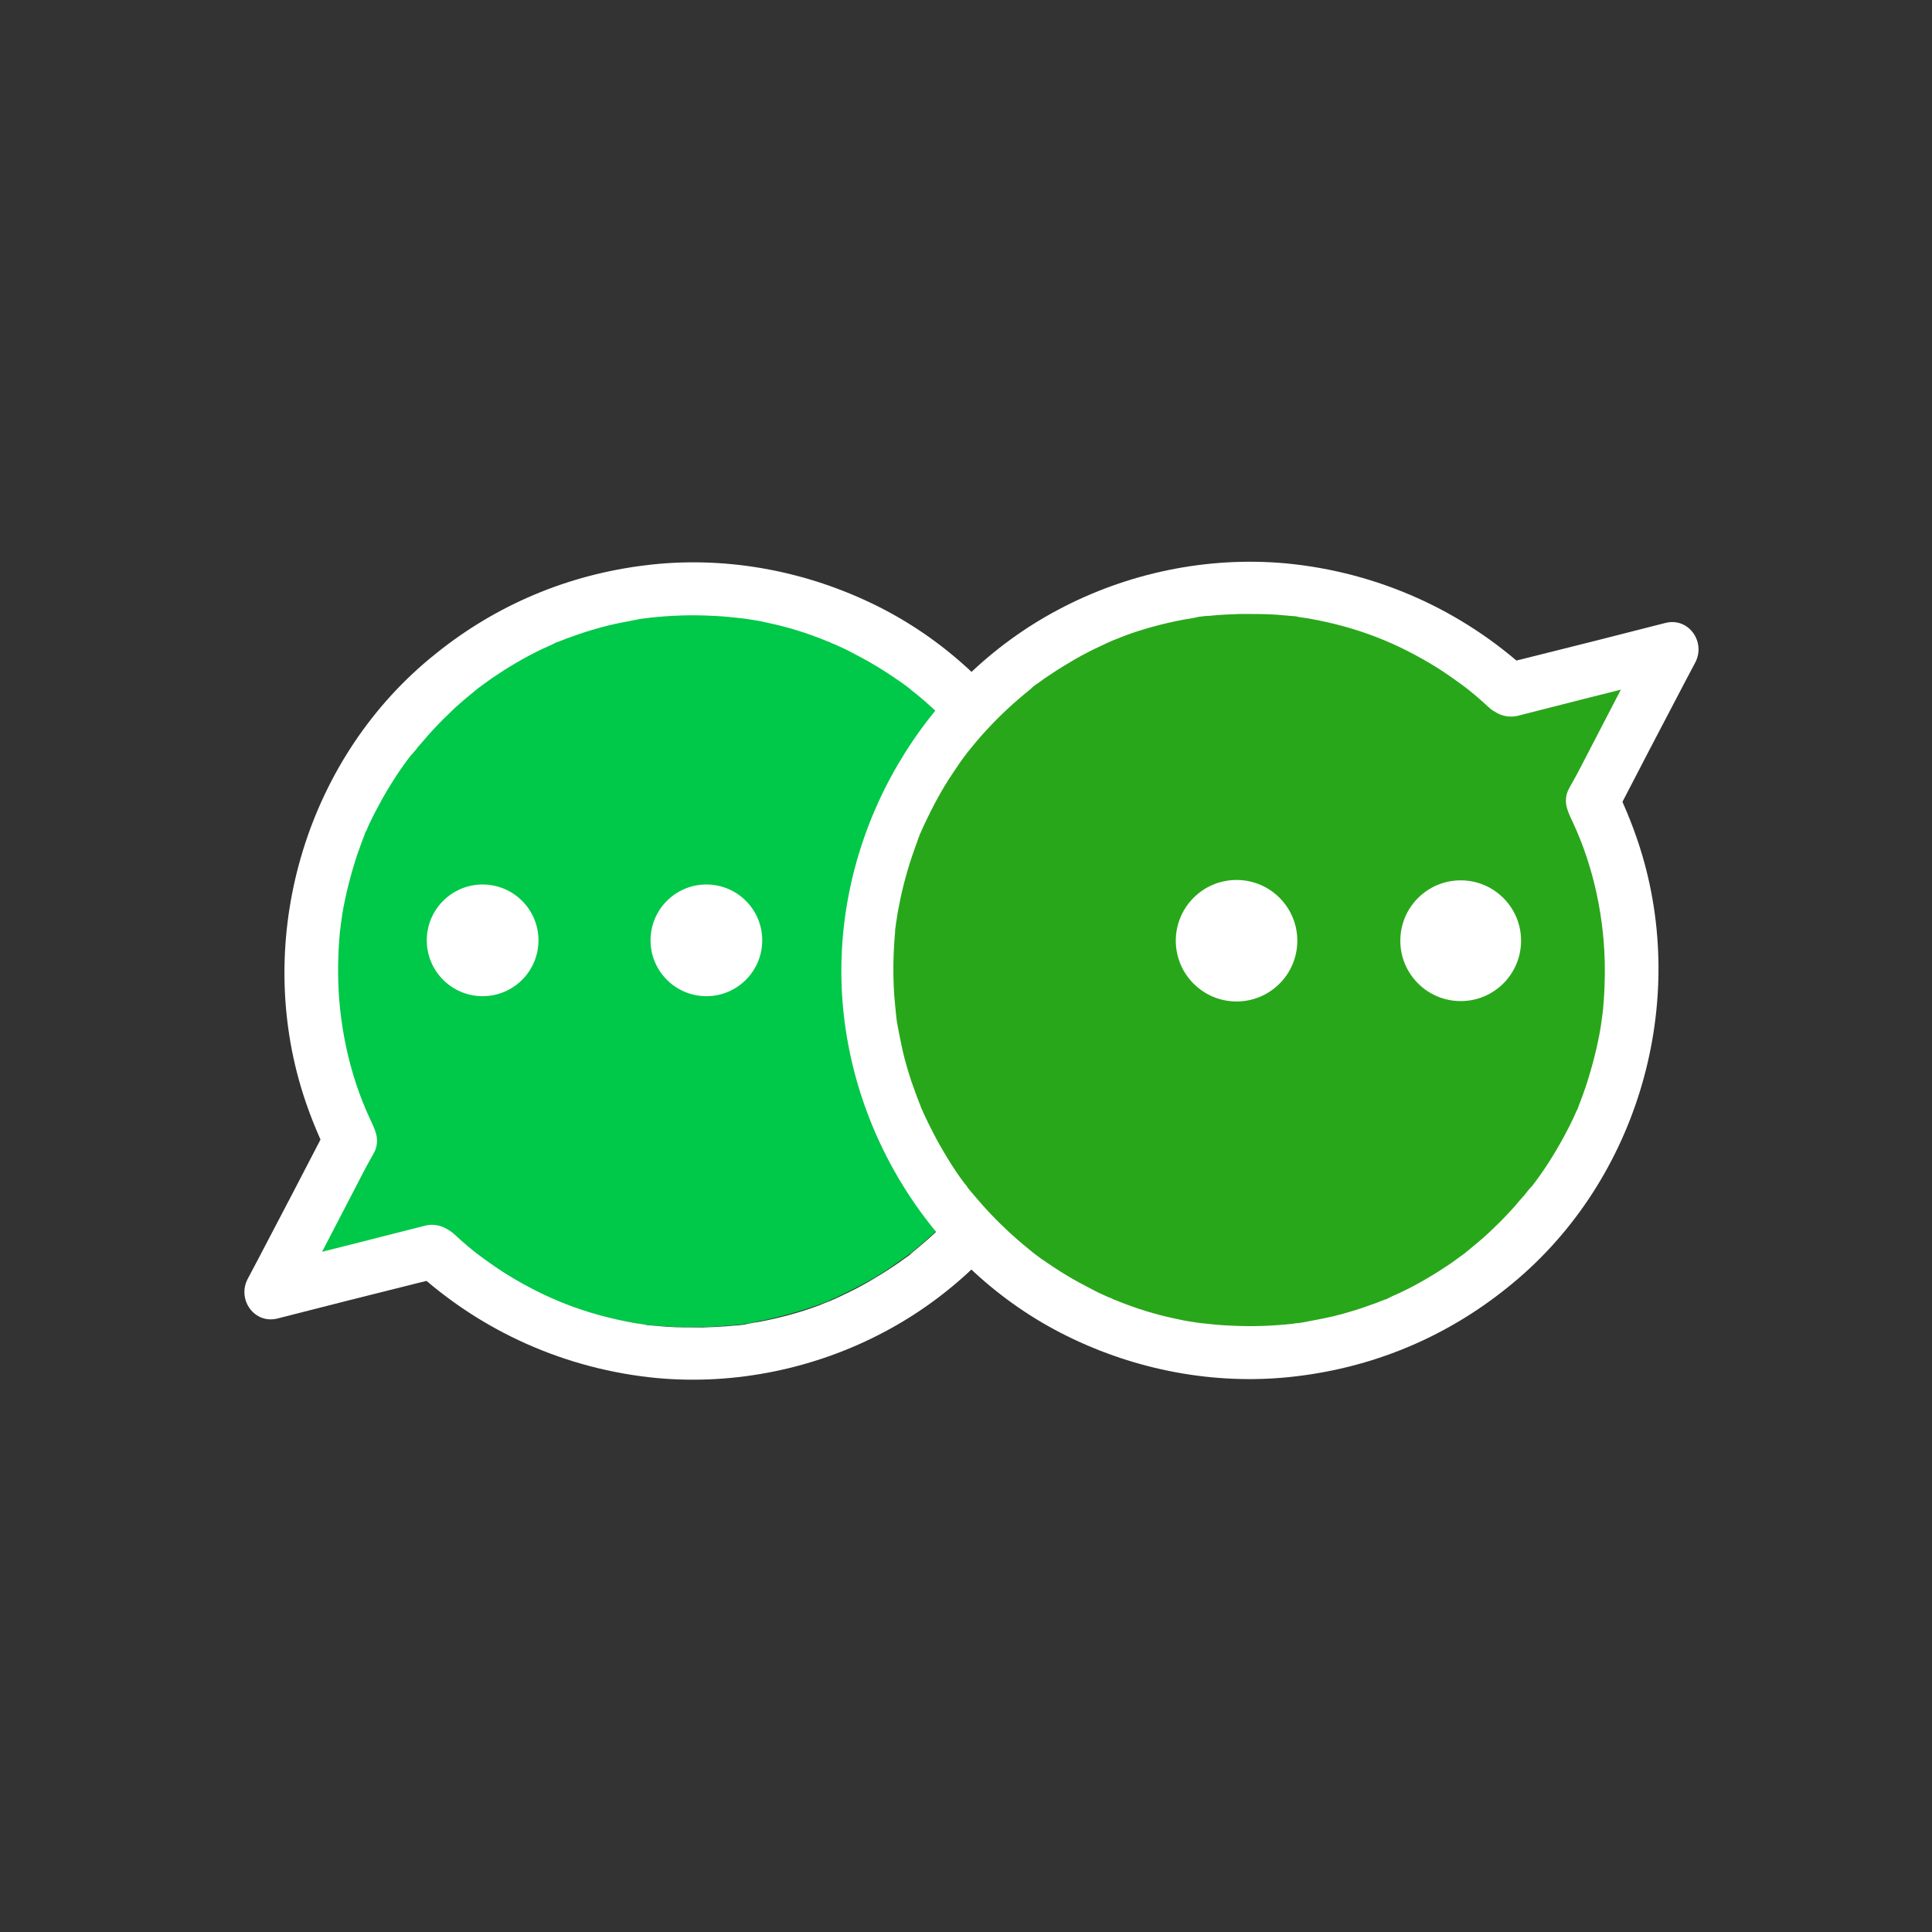 <?xml version="1.0" encoding="utf-8"?>
<!-- Generator: Adobe Illustrator 22.0.0, SVG Export Plug-In . SVG Version: 6.00 Build 0)  -->
<svg version="1.1" id="Layer_1" xmlns="http://www.w3.org/2000/svg" xmlns:xlink="http://www.w3.org/1999/xlink" x="0px" y="0px"
	 viewBox="0 0 512 512" style="enable-background:new 0 0 512 512;" xml:space="preserve">
<rect x="0" y="0" width="512" height="512" fill="#333333" stroke="none"/>
<style type="text/css">
	.st0{fill:#00C848;}
	.st1{fill:#FFFFFF;}
	.st2{fill:#29A71A;}
</style>
<g>
	<g>
		<path class="st0" d="M98.7,305.2c-0.2,0.5-0.3,0.7-0.5,1c-0.3,0.5-0.6,1.1-0.9,1.6c-1.2,2.3-2.4,4.7-3.7,7.1
			c-3,5.7-6,11.5-9.1,17.2c9.2-2.3,18.4-4.6,27.6-7.1h0.1c2.4-0.6,5,0,7,1.8c1.2,1.1,2.4,2.1,3.6,3.2c0.6,0.5,1.1,0.9,1.7,1.4
			c0.3,0.2,0.6,0.5,0.9,0.7c2.4,1.8,4.8,3.5,7.4,5.1c11,6.9,21.6,11,34.6,13.3c0.9,0.1,1.8,0.3,2.7,0.4c0.4,0.1,0.7,0.1,1.1,0.2
			c0.1,0,0.1,0,0.1,0c1.5,0.1,3.1,0.3,4.7,0.4c3.1,0.2,6.3,0.3,9.6,0.2c2.8,0,5.5-0.2,8.4-0.5c0.8,0,1.5-0.1,2.3-0.2
			c0.2,0,0.3,0,0.4,0s0.2,0,0.3-0.1c1.3-0.2,2.6-0.4,3.8-0.7c5.3-1,10.7-2.5,15.8-4.3c1.3-0.5,2.6-0.9,3.8-1.5
			c-1.1,0.4,0.2-0.1,0.6-0.3c0.6-0.2,1.1-0.5,1.7-0.8c2.4-1.1,4.7-2.3,7.1-3.6c2.3-1.3,4.5-2.6,6.6-4.1c1.1-0.8,2.2-1.5,3.3-2.3
			c0.5-0.3,0.9-0.7,1.4-1c0.2-0.2,0.4-0.3,0.6-0.5c4.1-3.3,8-6.9,11.5-10.7c1.9-2,3.6-4,5.3-6.2c0.1-0.1,0.1-0.1,0.1-0.1
			c0.2-0.2,0.3-0.5,0.5-0.7c0.4-0.5,0.7-1,1.1-1.5c0.8-1,1.5-2,2.1-3.1c2.9-4.3,5.4-9,7.7-13.8c0.3-0.7,0.6-1.3,0.9-2
			c0.1-0.1,0.1-0.2,0.1-0.2c0.1-0.1,0.1-0.3,0.2-0.5c0.4-1.2,0.9-2.4,1.3-3.6c0.9-2.5,1.7-5,2.4-7.7c0.7-2.6,1.3-5.2,1.8-7.9
			c0.2-1.4,0.5-2.8,0.7-4.2c-0.2,1.2,0-0.2,0.1-0.7c0-0.7,0.1-1.3,0.2-1.9c0.5-5.6,0.6-11.4,0.2-17c-0.1-1.4-0.2-2.8-0.4-4.3
			c-0.1-0.6-0.1-1.2-0.2-1.8c0-0.3-0.1-0.7-0.1-0.8c-0.4-2.7-0.9-5.3-1.6-8c-0.6-2.6-1.4-5.2-2.2-7.8c-0.4-1.3-0.9-2.6-1.4-3.9
			c-0.2-0.6-0.4-1.2-0.7-1.8c-0.1-0.1-0.3-0.8-0.5-1.1l0,0c-0.1-0.2-0.1-0.2,0,0c0.2,0.5-0.2-0.5-0.3-0.7c-0.1-0.3-0.2-0.6-0.4-0.9
			c-0.3-0.6-0.5-1.1-0.8-1.7c-0.5-1.1-1.1-2.2-1.7-3.4c-1.2-2.4-2.6-4.8-4-7.2c-1.4-2.2-2.8-4.4-4.4-6.5c-0.2-0.3-1.4-1.8-0.6-0.8
			c-0.4-0.5-0.8-1-1.2-1.5c-0.8-0.9-1.6-1.9-2.4-2.8c-3.4-3.9-7.2-7.6-11.2-11c-0.5-0.5-1.1-0.9-1.7-1.4c-0.2-0.2-1.5-1.2-1-0.8
			s-0.8-0.6-1-0.8c-0.5-0.4-1-0.7-1.5-1.1c-2.1-1.5-4.3-2.9-6.6-4.3c-2.3-1.3-4.6-2.6-7-3.8c-1.3-0.7-2.7-1.3-4-1.9
			c-0.3-0.1-1.8-0.8-1.2-0.5c0.6,0.2-0.9-0.4-1.2-0.5c-4.9-1.9-10.2-3.5-15.3-4.7c-1.4-0.3-2.8-0.6-4.1-0.8
			c-0.6-0.1-1.2-0.2-1.9-0.3c-0.2,0-0.7-0.1-1-0.1c-2.6-0.3-5.2-0.5-8-0.7c-5.5-0.3-11.2-0.1-16.7,0.5c-0.5,0.1-2.4,0.3-1,0.1
			c-0.7,0.1-1.3,0.2-1.9,0.3c-1.4,0.2-2.8,0.5-4.1,0.8c-2.6,0.6-5.2,1.2-7.9,1.9c-2.6,0.7-5.1,1.6-7.6,2.5c-0.7,0.3-1.4,0.5-2,0.8
			c-0.3,0.1-0.4,0.1-0.4,0.1c-0.1,0-0.1,0-0.2,0.1c-1.1,0.5-2.3,1-3.4,1.6c-4.7,2.3-9.3,4.9-13.6,7.9c-1.1,0.8-2.2,1.6-3.3,2.4
			c-0.2,0.1-0.4,0.3-0.6,0.4c-0.5,0.4-1,0.8-1.5,1.2c-2.1,1.7-4.1,3.5-6.1,5.4c-1.9,1.8-3.7,3.7-5.4,5.6c-0.9,1-1.8,2-2.7,3.1
			c-0.4,0.5-0.8,1-1.2,1.5c-0.2,0.2-0.3,0.4-0.5,0.6c-3.1,4.1-5.9,8.5-8.5,13.1c-1.2,2.3-2.4,4.7-3.5,7.2c-0.2,0.4-0.4,0.8-0.5,1.1
			c0-0.1,0.4-1,0.1-0.2c-0.2,0.6-0.5,1.2-0.7,1.8c-0.4,1.2-0.9,2.4-1.3,3.6c-1.8,5.2-3.1,10.6-4,16c-0.1,0.7-0.2,1.5-0.3,2.2
			c0,0.1,0,0.1,0,0.2c0-0.1,0-0.3,0.1-0.4c0,0.1-0.1,0.8-0.1,0.4c0,0.2-0.1,0.4-0.1,0.6c-0.1,1.3-0.3,2.6-0.4,3.9
			c-0.2,2.8-0.3,5.6-0.3,8.4c0,13.4,2.9,27.4,8.5,39.3C98.6,299.4,100,301.9,98.7,305.2z M243.7,294
			C243.8,294.3,243.7,294.2,243.7,294L243.7,294z M187.2,250.3c8.3,0,14.9,6.6,14.9,14.9s-6.6,14.9-14.9,14.9
			c-8.3,0-14.9-6.6-14.9-14.9S179,250.3,187.2,250.3z M127.5,250.3c8.3,0,14.9,6.6,14.9,14.9s-6.6,14.9-14.9,14.9
			s-14.9-6.6-14.9-14.9S119.2,250.3,127.5,250.3z"/>
		<rect x="107" y="225" class="st0" width="101" height="59"/>
		<g>
			<g>
				<g>
					<path class="st1" d="M109.7,336.5c17.8,16.4,40.3,26.4,64.4,28.7c20.8,1.9,42-2.5,60.4-12.3c35.8-19,58.4-57.8,57.4-98.3
						c-1-40.2-25.1-77.9-61.5-95c-18.4-8.7-39.1-12.3-59.3-9.8c-20.6,2.5-39.6,10.5-55.7,23.5c-33.7,26.9-47.9,73.3-35.7,114.6
						c1.8,6.1,4.2,12.1,7,17.9c0-2.4,0-4.8,0-7.2c-6.1,11.8-12.2,23.5-18.4,35.3c-0.9,1.7-1.8,3.4-2.7,5.1c-2.8,5.5,1.9,12,8,10.4
						c12.5-3.2,25.1-6.4,37.6-9.5c1.8-0.4,3.6-0.9,5.3-1.3c3.8-0.9,6-5.1,5-8.8c-1-3.8-5-5.9-8.8-5c-12.5,3.2-25.1,6.4-37.6,9.5
						c-1.8,0.4-3.6,0.9-5.3,1.3c2.7,3.5,5.4,7,8,10.4c5.6-10.4,11-20.9,16.5-31.5c1.2-2.3,2.4-4.7,3.7-7c0.3-0.5,0.6-1.1,0.9-1.6
						c0.2-0.4,0.3-0.6,0.5-1c1.3-3.2-0.1-5.7-1.4-8.5c-5.5-11.8-8.4-25.6-8.4-39c0-2.8,0.1-5.6,0.3-8.3c0.1-1.3,0.2-2.6,0.4-3.9
						c0-0.3,0.1-0.7,0.1-1c0,0.1-0.1,1.1,0,0.3s0.2-1.5,0.3-2.2c0.9-5.4,2.3-10.7,4-15.9c0.4-1.2,0.9-2.4,1.3-3.6
						c0.2-0.6,0.5-1.2,0.7-1.8c0.3-0.8,0,0.1-0.1,0.2c0.1-0.4,0.3-0.8,0.5-1.1c1-2.4,2.2-4.7,3.5-7.1c2.5-4.6,5.3-9,8.5-13.1
						c0.5-0.7-0.1,0.1-0.1,0.2c0.2-0.2,0.4-0.5,0.6-0.7c0.4-0.5,0.8-0.9,1.2-1.5c0.9-1,1.8-2,2.7-3.1c1.7-1.9,3.5-3.8,5.4-5.6
						c1.9-1.9,4-3.7,6.1-5.4c0.5-0.4,0.9-0.8,1.5-1.2c0.6-0.5-0.1,0.1-0.2,0.1c0.2-0.2,0.5-0.4,0.8-0.6c1.1-0.8,2.2-1.6,3.3-2.4
						c4.3-2.9,8.8-5.6,13.5-7.8c1.1-0.5,2.3-1,3.4-1.6c1.2-0.6-0.7,0.2,0.6-0.2c0.7-0.3,1.4-0.5,2-0.8c2.5-0.9,5-1.8,7.5-2.5
						c2.6-0.8,5.2-1.4,7.8-1.9c1.4-0.3,2.8-0.5,4.1-0.8c0.7-0.1,1.3-0.2,1.9-0.3c-1.3,0.2,0.6,0,1-0.1c5.5-0.6,11.1-0.8,16.6-0.5
						c2.8,0.1,5.5,0.4,8.2,0.7c-1.2-0.1,0.2,0,0.7,0.1c0.7,0.1,1.3,0.2,1.9,0.3c1.4,0.2,2.8,0.5,4.1,0.8c5.2,1.1,10.3,2.7,15.2,4.7
						c0.3,0.1,1.8,0.7,1.2,0.5s0.9,0.4,1.2,0.5c1.3,0.6,2.7,1.2,4,1.9c2.3,1.2,4.6,2.4,6.9,3.8c2.2,1.3,4.4,2.8,6.6,4.3
						c0.5,0.4,1,0.7,1.5,1.1c0.2,0.2,1.5,1.1,1,0.8s0.8,0.6,1,0.8c0.6,0.5,1.1,0.9,1.7,1.4c3.9,3.3,7.7,7,11.1,10.9
						c0.8,0.9,1.6,1.9,2.4,2.8c0.4,0.5,0.8,0.9,1.2,1.5c-0.8-1,0.3,0.5,0.6,0.8c1.6,2.1,3,4.2,4.4,6.5s2.8,4.7,4,7.1
						c0.6,1.1,1.1,2.2,1.7,3.4c0.3,0.6,0.5,1.1,0.8,1.7c0.1,0.3,0.2,0.6,0.4,0.9c0,0.1,0.6,1.3,0.2,0.6c-0.2-0.6,0.4,0.9,0.5,1.2
						c0.2,0.6,0.5,1.2,0.7,1.8c0.5,1.3,0.9,2.6,1.4,3.9c0.8,2.5,1.6,5.1,2.2,7.7c0.6,2.6,1.1,5.3,1.6,7.9c0,0.4,0.3,1.9,0.1,0.7
						c0.1,0.7,0.1,1.3,0.2,1.9c0.1,1.4,0.3,2.8,0.4,4.3c0.4,5.6,0.3,11.3-0.2,16.9c0,0.7-0.1,1.3-0.2,1.9c0,0.5-0.3,1.9-0.1,0.7
						c-0.2,1.4-0.4,2.8-0.7,4.2c-0.5,2.7-1.1,5.3-1.8,7.8c-0.7,2.6-1.5,5.1-2.4,7.6c-0.4,1.2-0.9,2.4-1.3,3.6
						c-0.1,0.3-0.2,0.6-0.4,0.9c0-0.1,0.4-1,0.1-0.2c-0.3,0.7-0.6,1.3-0.9,2c-2.2,4.7-4.7,9.4-7.6,13.7c-0.7,1-1.4,2.1-2.1,3.1
						c-0.4,0.5-0.7,1-1.1,1.5c-0.2,0.2-0.4,0.5-0.6,0.8c-0.7,0.9,0.7-0.8,0,0c-1.7,2.1-3.4,4.2-5.3,6.2c-3.5,3.8-7.3,7.3-11.4,10.6
						c-0.2,0.2-0.5,0.4-0.7,0.6c0.1,0,0.9-0.7,0.2-0.1c-0.5,0.4-1,0.8-1.5,1.1c-1.1,0.8-2.2,1.6-3.3,2.3c-2.2,1.5-4.4,2.8-6.6,4.1
						c-2.3,1.3-4.6,2.5-7,3.6c-0.6,0.3-1.1,0.5-1.7,0.8c-0.4,0.2-1.8,0.7-0.6,0.3c-1.3,0.5-2.6,1-3.8,1.5
						c-5.1,1.9-10.4,3.3-15.7,4.3c-1.3,0.2-2.6,0.4-3.8,0.7c-1.4,0.2,0.7,0-0.7,0.1c-0.8,0.1-1.5,0.2-2.3,0.2
						c-2.8,0.3-5.5,0.4-8.3,0.5c-3.2,0-6.4,0-9.5-0.2c-1.6-0.1-3.1-0.3-4.7-0.4c-0.9-0.1-0.2,0,0,0c-0.4,0-0.8-0.1-1.1-0.2
						c-0.9-0.1-1.8-0.3-2.7-0.4c-12.9-2.3-23.4-6.4-34.3-13.2c-2.5-1.6-4.9-3.3-7.3-5.1c-0.7-0.5-0.1-0.1,0,0
						c-0.3-0.2-0.6-0.5-0.9-0.7c-0.6-0.5-1.1-0.9-1.7-1.4c-1.2-1-2.4-2.1-3.6-3.2c-2.8-2.6-7.3-2.8-10.1,0
						C107.1,329.1,106.9,333.9,109.7,336.5z"/>
				</g>
			</g>
		</g>
		<circle class="st1" cx="187.2" cy="249.2" r="14.8"/>
		<circle class="st1" cx="127.9" cy="249.2" r="14.8"/>
	</g>
	<g>
		<path class="st2" d="M416.1,208.8c0.2-0.5,0.3-0.7,0.5-1c0.3-0.5,0.6-1.1,0.9-1.6c1.2-2.3,2.4-4.8,3.7-7.1
			c3-5.8,6.1-11.5,9.1-17.3c-9.2,2.3-18.5,4.7-27.7,7.1h-0.1c-2.4,0.6-5.1,0-7-1.8c-1.2-1.1-2.4-2.1-3.6-3.2
			c-0.6-0.5-1.1-0.9-1.7-1.4c-0.3-0.2-0.6-0.5-0.9-0.7c-2.4-1.8-4.9-3.5-7.4-5.2c-11-6.9-21.6-11-34.7-13.3
			c-0.9-0.1-1.8-0.3-2.7-0.4c-0.4-0.1-0.7-0.1-1.1-0.2c-0.1,0-0.1,0-0.1,0c-1.5-0.1-3.1-0.3-4.8-0.4c-3.1-0.2-6.4-0.3-9.6-0.2
			c-2.8,0-5.6,0.2-8.4,0.5c-0.8,0-1.5,0.1-2.3,0.2c-0.2,0-0.3,0-0.4,0s-0.2,0-0.3,0.1c-1.3,0.2-2.6,0.4-3.8,0.7
			c-5.4,1-10.7,2.5-15.9,4.3c-1.3,0.5-2.6,0.9-3.8,1.5c1.1-0.4-0.2,0.1-0.6,0.3c-0.6,0.2-1.1,0.5-1.7,0.8c-2.4,1.1-4.8,2.3-7.1,3.6
			c-2.3,1.3-4.5,2.6-6.7,4.1c-1.1,0.8-2.2,1.5-3.3,2.3c-0.5,0.3-0.9,0.7-1.4,1c-0.2,0.2-0.4,0.3-0.6,0.5c-4.1,3.3-8,6.9-11.5,10.7
			c-1.9,2-3.6,4-5.4,6.3c-0.1,0.1-0.1,0.1-0.1,0.1c-0.2,0.2-0.3,0.5-0.5,0.7c-0.4,0.5-0.7,1-1.1,1.5c-0.8,1-1.5,2-2.1,3.1
			c-2.9,4.3-5.5,9-7.7,13.9c-0.3,0.7-0.6,1.3-0.9,2c-0.1,0.1-0.1,0.2-0.1,0.2c-0.1,0.1-0.1,0.3-0.2,0.5c-0.4,1.2-0.9,2.4-1.3,3.6
			c-0.9,2.5-1.7,5.1-2.4,7.7c-0.7,2.6-1.3,5.3-1.8,7.9c-0.2,1.4-0.5,2.8-0.7,4.2c0.2-1.2,0,0.2-0.1,0.7c0,0.7-0.1,1.3-0.2,1.9
			c-0.5,5.7-0.6,11.4-0.2,17.1c0.1,1.4,0.2,2.8,0.4,4.3c0.1,0.6,0.1,1.2,0.2,1.8c0,0.3,0.1,0.7,0.1,0.8c0.4,2.7,0.9,5.4,1.6,8
			c0.7,2.6,1.4,5.3,2.2,7.8c0.4,1.3,0.9,2.6,1.4,3.9c0.2,0.6,0.4,1.2,0.7,1.8c0.1,0.1,0.3,0.8,0.5,1.1l0,0c0.1,0.2,0.1,0.2,0,0
			c-0.2-0.5,0.2,0.5,0.3,0.7c0.1,0.3,0.2,0.6,0.4,0.9c0.3,0.6,0.5,1.1,0.8,1.7c0.5,1.1,1.1,2.2,1.7,3.4c1.2,2.4,2.6,4.9,4,7.2
			c1.4,2.2,2.8,4.4,4.4,6.6c0.2,0.3,1.4,1.8,0.6,0.8c0.4,0.5,0.8,1,1.2,1.5c0.8,0.9,1.6,1.9,2.4,2.8c3.4,3.9,7.2,7.6,11.2,11
			c0.5,0.5,1.1,0.9,1.7,1.4c0.2,0.2,1.5,1.2,1,0.8c-0.5-0.4,0.8,0.6,1,0.8c0.5,0.4,1,0.7,1.5,1.1c2.1,1.5,4.3,2.9,6.7,4.3
			c2.3,1.3,4.7,2.6,7,3.8c1.3,0.7,2.7,1.3,4,1.9c0.3,0.1,1.8,0.8,1.2,0.5c-0.6-0.2,0.9,0.4,1.2,0.5c5,1.9,10.2,3.5,15.4,4.8
			c1.4,0.3,2.8,0.6,4.1,0.8c0.6,0.1,1.2,0.2,1.9,0.3c0.2,0,0.7,0.1,1,0.1c2.6,0.3,5.3,0.5,8,0.7c5.6,0.3,11.2,0.1,16.8-0.5
			c0.5-0.1,2.4-0.3,1-0.1c0.7-0.1,1.3-0.2,1.9-0.3c1.4-0.2,2.8-0.5,4.1-0.8c2.6-0.6,5.3-1.2,7.9-1.9c2.6-0.7,5.2-1.6,7.6-2.5
			c0.7-0.3,1.4-0.5,2-0.8c0.3-0.1,0.4-0.1,0.4-0.1c0.1,0,0.1,0,0.2-0.1c1.1-0.5,2.3-1,3.4-1.6c4.8-2.3,9.3-5,13.6-7.9
			c1.1-0.8,2.2-1.6,3.3-2.4c0.2-0.1,0.4-0.3,0.6-0.4c0.5-0.4,1-0.8,1.5-1.2c2.1-1.7,4.1-3.5,6.2-5.5c1.9-1.8,3.7-3.7,5.5-5.7
			c0.9-1,1.8-2,2.7-3.1c0.4-0.5,0.8-1,1.2-1.5c0.2-0.2,0.3-0.4,0.5-0.6c3.1-4.1,6-8.5,8.5-13.1c1.2-2.3,2.4-4.8,3.5-7.2
			c0.2-0.4,0.4-0.8,0.5-1.1c0,0.1-0.4,1-0.1,0.2c0.2-0.6,0.5-1.2,0.7-1.8c0.4-1.2,0.9-2.4,1.3-3.6c1.8-5.3,3.1-10.6,4-16.1
			c0.1-0.7,0.2-1.5,0.3-2.2c0-0.1,0-0.1,0-0.2c0,0.1,0,0.3-0.1,0.4c0-0.1,0.1-0.8,0.1-0.4c0-0.2,0.1-0.4,0.1-0.6
			c0.1-1.3,0.3-2.6,0.4-3.9c0.2-2.8,0.3-5.7,0.3-8.4c0-13.4-2.9-27.5-8.5-39.4C416.2,214.5,414.8,212,416.1,208.8z M270.7,220
			C270.6,219.8,270.6,219.8,270.7,220L270.7,220z M327.2,263.9c-8.3,0-15-6.7-15-15c0-8.3,6.7-15,15-15s15,6.7,15,15
			C342.2,257.2,335.5,263.9,327.2,263.9z M387.3,263.9c-8.3,0-15-6.7-15-15c0-8.3,6.7-15,15-15s15,6.7,15,15
			C402.2,257.2,395.6,263.9,387.3,263.9z"/>
		<g>
			<g>
				<g>
					<path class="st1" d="M405.2,178c-17.8-16.4-40.3-26.4-64.4-28.7c-20.8-1.9-42,2.5-60.4,12.3c-35.8,19-58.4,57.8-57.4,98.3
						c1,40.2,25.1,77.9,61.5,95c18.4,8.7,39.1,12.3,59.3,9.8c20.6-2.5,39.6-10.5,55.7-23.5c33.7-26.9,47.9-73.3,35.7-114.6
						c-1.8-6.1-4.2-12.1-7-17.9c0,2.4,0,4.8,0,7.2c6.1-11.8,12.2-23.5,18.4-35.3c0.9-1.7,1.8-3.4,2.7-5.1c2.8-5.5-1.9-12-8-10.4
						c-12.5,3.2-25.1,6.4-37.6,9.5c-1.8,0.4-3.6,0.9-5.3,1.3c-3.8,0.9-6,5.1-5,8.8c1,3.8,5,5.9,8.8,5c12.5-3.2,25.1-6.4,37.6-9.5
						c1.8-0.4,3.6-0.9,5.3-1.3c-2.7-3.5-5.4-7-8-10.4c-5.6,10.4-11,20.9-16.5,31.5c-1.2,2.3-2.4,4.7-3.7,7c-0.3,0.5-0.6,1.1-0.9,1.6
						c-0.2,0.4-0.3,0.6-0.5,1c-1.3,3.2,0.1,5.7,1.4,8.5c5.5,11.8,8.4,25.6,8.4,39c0,2.8-0.1,5.6-0.3,8.3c-0.1,1.3-0.2,2.6-0.4,3.9
						c0,0.3-0.1,0.7-0.1,1c0-0.1,0.1-1.1,0-0.3c-0.1,0.8-0.2,1.5-0.3,2.2c-0.9,5.4-2.3,10.7-4,15.9c-0.4,1.2-0.9,2.4-1.3,3.6
						c-0.2,0.6-0.5,1.2-0.7,1.8c-0.3,0.8,0-0.1,0.1-0.2c-0.1,0.4-0.3,0.8-0.5,1.1c-1,2.4-2.2,4.7-3.5,7.1c-2.5,4.6-5.3,9-8.5,13.1
						c-0.5,0.7,0.1-0.1,0.1-0.2c-0.2,0.2-0.4,0.5-0.6,0.7c-0.4,0.5-0.8,0.9-1.2,1.5c-0.9,1-1.8,2-2.7,3.1c-1.7,1.9-3.5,3.8-5.4,5.6
						c-1.9,1.9-4,3.7-6.1,5.4c-0.5,0.4-0.9,0.8-1.5,1.2c-0.6,0.5,0.1-0.1,0.2-0.1c-0.2,0.2-0.5,0.4-0.8,0.6
						c-1.1,0.8-2.2,1.6-3.3,2.4c-4.3,2.9-8.8,5.6-13.5,7.8c-1.1,0.5-2.3,1-3.4,1.6c-1.2,0.6,0.7-0.2-0.6,0.2c-0.7,0.3-1.4,0.5-2,0.8
						c-2.5,0.9-5,1.8-7.5,2.5c-2.6,0.8-5.2,1.4-7.8,1.9c-1.4,0.3-2.8,0.5-4.1,0.8c-0.7,0.1-1.3,0.2-1.9,0.3c1.3-0.2-0.6,0-1,0.1
						c-5.5,0.6-11.1,0.8-16.6,0.5c-2.8-0.1-5.5-0.4-8.2-0.7c1.2,0.1-0.2,0-0.7-0.1c-0.7-0.1-1.3-0.2-1.9-0.3
						c-1.4-0.2-2.8-0.5-4.1-0.8c-5.2-1.1-10.3-2.7-15.2-4.7c-0.3-0.1-1.8-0.7-1.2-0.5c0.6,0.2-0.9-0.4-1.2-0.5
						c-1.3-0.6-2.7-1.2-4-1.9c-2.3-1.2-4.6-2.4-6.9-3.8c-2.2-1.3-4.4-2.8-6.6-4.3c-0.5-0.4-1-0.7-1.5-1.1c-0.2-0.2-1.5-1.1-1-0.8
						c0.5,0.4-0.8-0.6-1-0.8c-0.6-0.5-1.1-0.9-1.7-1.4c-3.9-3.3-7.7-7-11.1-10.9c-0.8-0.9-1.6-1.9-2.4-2.8c-0.4-0.5-0.8-0.9-1.2-1.5
						c0.8,1-0.3-0.5-0.6-0.8c-1.6-2.1-3-4.2-4.4-6.5s-2.8-4.7-4-7.1c-0.6-1.1-1.1-2.2-1.7-3.4c-0.3-0.6-0.5-1.1-0.8-1.7
						c-0.1-0.3-0.2-0.6-0.4-0.9c0-0.1-0.6-1.3-0.2-0.6c0.2,0.6-0.4-0.9-0.5-1.2c-0.2-0.6-0.5-1.2-0.7-1.8c-0.5-1.3-0.9-2.6-1.4-3.9
						c-0.8-2.5-1.6-5.1-2.2-7.7s-1.1-5.3-1.6-7.9c0-0.4-0.3-1.9-0.1-0.7c-0.1-0.7-0.1-1.3-0.2-1.9c-0.1-1.4-0.3-2.8-0.4-4.3
						c-0.4-5.6-0.3-11.3,0.2-16.9c0-0.7,0.1-1.3,0.2-1.9c0-0.5,0.3-1.9,0.1-0.7c0.2-1.4,0.4-2.8,0.7-4.2c0.5-2.7,1.1-5.3,1.8-7.8
						c0.7-2.6,1.5-5.1,2.4-7.6c0.4-1.2,0.9-2.4,1.3-3.6c0.1-0.3,0.2-0.6,0.4-0.9c0,0.1-0.4,1-0.1,0.2c0.3-0.7,0.6-1.3,0.9-2
						c2.2-4.7,4.7-9.4,7.6-13.7c0.7-1,1.4-2.1,2.1-3.1c0.4-0.5,0.7-1,1.1-1.5c0.2-0.2,0.4-0.5,0.6-0.8c0.7-0.9-0.7,0.8,0,0
						c1.7-2.1,3.4-4.2,5.3-6.2c3.5-3.8,7.3-7.3,11.4-10.6c0.2-0.2,0.5-0.4,0.7-0.6c-0.1,0-0.9,0.7-0.2,0.1c0.5-0.4,1-0.8,1.5-1.1
						c1.1-0.8,2.2-1.6,3.3-2.3c2.2-1.5,4.4-2.8,6.6-4.1c2.3-1.3,4.6-2.5,7-3.6c0.6-0.3,1.1-0.5,1.7-0.8c0.4-0.2,1.8-0.7,0.6-0.3
						c1.3-0.5,2.6-1,3.8-1.5c5.1-1.9,10.4-3.3,15.7-4.3c1.3-0.2,2.6-0.4,3.8-0.7c1.4-0.2-0.7,0,0.7-0.1c0.8-0.1,1.5-0.2,2.3-0.2
						c2.8-0.3,5.5-0.4,8.3-0.5c3.2,0,6.4,0,9.5,0.2c1.6,0.1,3.1,0.3,4.7,0.4c0.9,0.1,0.2,0,0,0c0.4,0,0.8,0.1,1.1,0.2
						c0.9,0.1,1.8,0.3,2.7,0.4c12.9,2.3,23.4,6.4,34.3,13.2c2.5,1.6,4.9,3.3,7.3,5.1c0.7,0.5,0.1,0.1,0,0c0.3,0.2,0.6,0.5,0.9,0.7
						c0.6,0.5,1.1,0.9,1.7,1.4c1.2,1,2.4,2.1,3.6,3.2c2.8,2.6,7.3,2.8,10.1,0C407.8,185.4,408.1,180.6,405.2,178z"/>
				</g>
			</g>
		</g>
		<circle class="st1" cx="327.7" cy="249.3" r="16.1"/>
		<circle class="st1" cx="387.1" cy="249.3" r="16"/>
	</g>
</g>
</svg>
